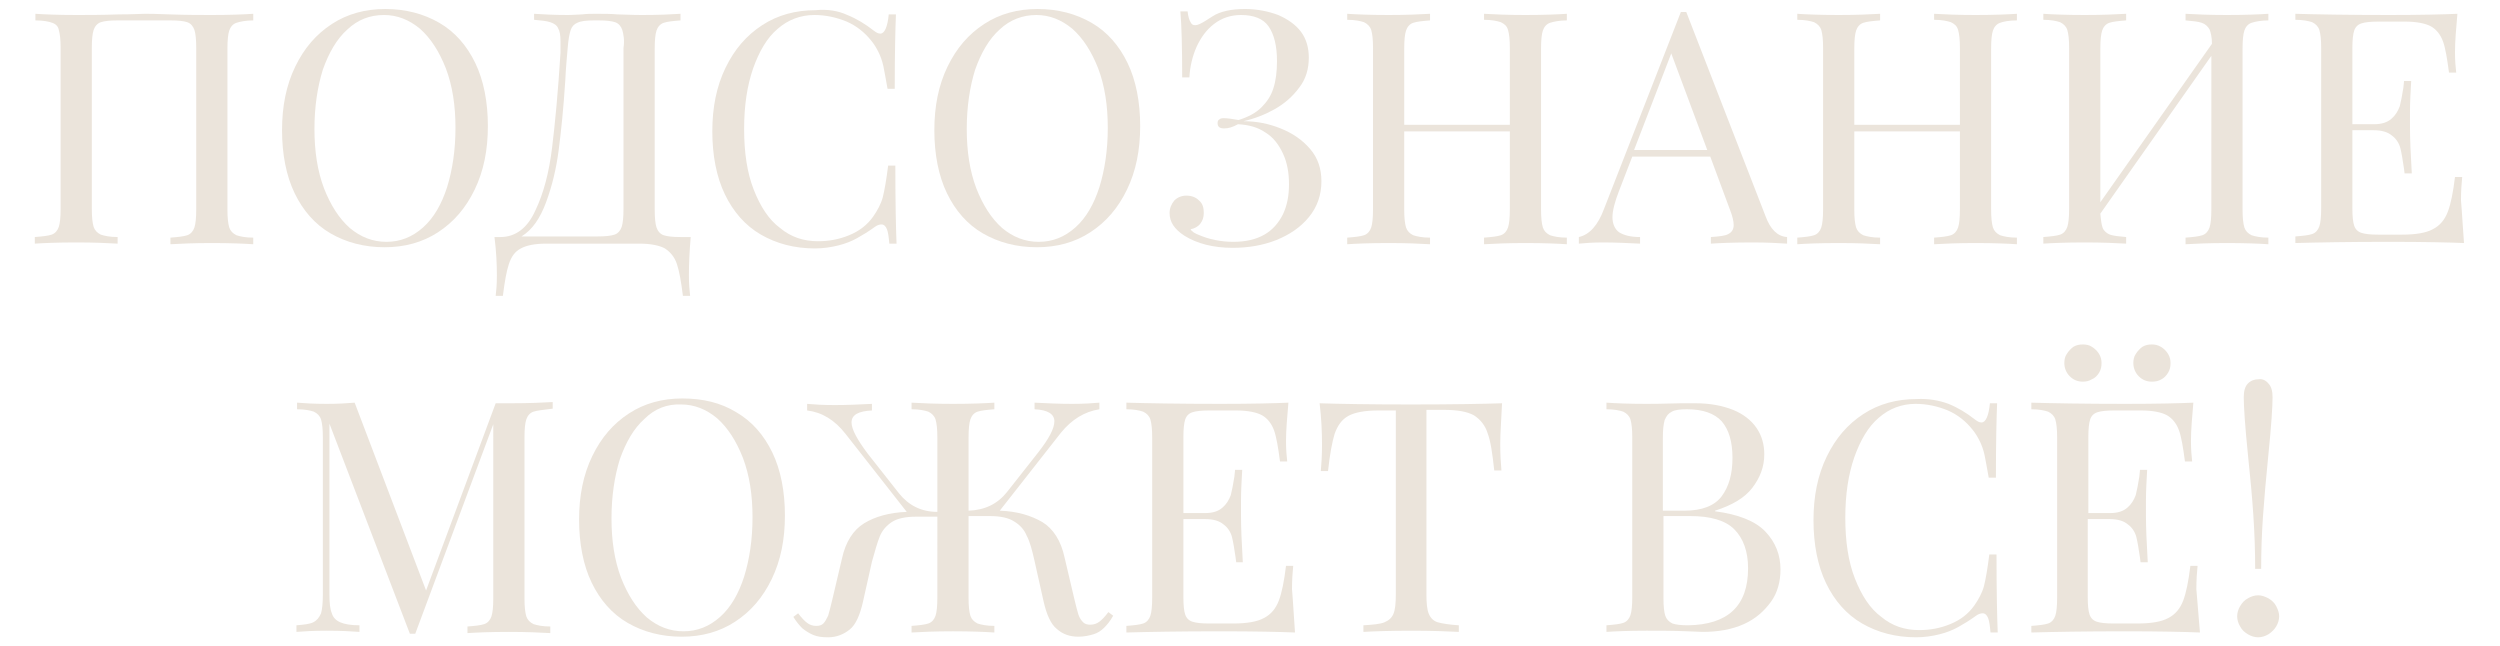 <?xml version="1.0" encoding="UTF-8"?> <!-- Generator: Adobe Illustrator 22.0.1, SVG Export Plug-In . SVG Version: 6.00 Build 0) --> <svg xmlns="http://www.w3.org/2000/svg" xmlns:xlink="http://www.w3.org/1999/xlink" id="Layer_1" x="0px" y="0px" viewBox="0 0 416.6 107.7" style="enable-background:new 0 0 416.6 107.7;" xml:space="preserve"> <style type="text/css"> .st0{fill:#EBE4DB;} </style> <g> <path class="st0" d="M39.4,3.8c-0.6,0.2-1,0.7-1.2,1.3c-0.2,0.6-0.3,1.6-0.3,3v26.8c0,1.4,0.1,2.3,0.3,3c0.2,0.6,0.6,1,1.2,1.3 c0.6,0.2,1.5,0.4,2.8,0.4v1.1c-1.5-0.1-3.8-0.2-6.9-0.2c-2.9,0-5.2,0.1-6.9,0.2v-1.1c1.3-0.1,2.2-0.2,2.8-0.4 c0.6-0.2,1-0.7,1.2-1.3s0.3-1.6,0.3-3V8c0-1.4-0.1-2.4-0.3-3s-0.6-1.1-1.2-1.3s-1.5-0.3-2.8-0.3h-8.8c-1.3,0-2.2,0.1-2.8,0.3 s-1,0.7-1.2,1.3c-0.2,0.6-0.3,1.6-0.3,3v26.8c0,1.4,0.1,2.3,0.3,3c0.2,0.6,0.6,1,1.2,1.3c0.6,0.2,1.5,0.4,2.8,0.4v1.1 c-1.7-0.1-3.9-0.2-6.9-0.2c-3.1,0-5.4,0.1-6.9,0.2v-1.1c1.3-0.1,2.2-0.2,2.8-0.4c0.6-0.2,1-0.7,1.2-1.3c0.2-0.6,0.3-1.6,0.3-3V8 c0-1.4-0.1-2.3-0.3-3C9.7,4.4,9.3,4,8.7,3.8C8.2,3.6,7.2,3.4,5.9,3.4V2.3c1.5,0.1,3.8,0.2,6.9,0.2c1.8,0,4.2,0,7-0.1 c2.3,0,3.7-0.1,4.3-0.1c0.6,0,2,0,4.2,0.1c2.8,0.1,5.2,0.1,7,0.1c3.1,0,5.4-0.1,6.9-0.2v1.1C41,3.4,40,3.6,39.4,3.8z"></path> <path class="st0" d="M73.2,3.8c2.6,1.5,4.6,3.8,6,6.7c1.4,2.9,2.1,6.5,2.1,10.5c0,4-0.7,7.5-2.2,10.6c-1.5,3.1-3.5,5.4-6.1,7.1 s-5.6,2.5-8.9,2.5c-3.4,0-6.4-0.8-9-2.3c-2.6-1.5-4.6-3.8-6-6.7c-1.4-2.9-2.1-6.5-2.1-10.5c0-4,0.7-7.5,2.2-10.6s3.5-5.4,6.1-7.1 c2.6-1.7,5.6-2.5,8.9-2.5C67.6,1.5,70.6,2.3,73.2,3.8z M57.9,4.9c-1.8,1.6-3.1,3.9-4.1,6.7c-0.9,2.9-1.4,6.2-1.4,9.9 c0,3.7,0.5,7,1.6,9.9c1.1,2.8,2.5,5,4.3,6.6c1.8,1.5,3.8,2.3,6.1,2.3c2.3,0,4.3-0.8,6.1-2.4c1.8-1.6,3.1-3.9,4-6.7 c0.9-2.9,1.4-6.2,1.4-9.9c0-3.7-0.5-7-1.6-9.9c-1.1-2.8-2.5-5-4.3-6.6c-1.8-1.5-3.8-2.3-6-2.3C61.6,2.5,59.6,3.3,57.9,4.9z"></path> <path class="st0" d="M114.8,45.9c0,1.4,0.1,2.5,0.2,3.4h-1.2c-0.3-2.4-0.6-4.1-1-5.3c-0.4-1.2-1.1-2-2-2.6 c-0.9-0.5-2.4-0.8-4.2-0.8H91c-1.9,0-3.3,0.3-4.2,0.8c-1,0.5-1.6,1.4-2,2.6c-0.4,1.2-0.7,2.9-1,5.3h-1.2c0.1-0.8,0.2-1.9,0.2-3.4 c0-1.9-0.1-4-0.4-6.4h1c2.5,0,4.5-1.5,5.8-4.4c1.4-2.9,2.3-6.4,2.8-10.5c0.5-4.1,1-9.3,1.4-15.8L93.4,8c0-0.3,0-0.6,0-1.1 c0-1-0.1-1.7-0.4-2.2c-0.2-0.5-0.7-0.8-1.3-1c-0.6-0.2-1.5-0.3-2.7-0.4V2.3c1.5,0.1,3.4,0.2,5.6,0.2c0,0,0.8,0,2.4-0.1 c0.8-0.1,1.5-0.1,2.3-0.1c1.3,0,2.5,0,3.6,0.1c2.5,0.1,3.8,0.1,4.1,0.1c2.8,0,4.9-0.1,6.4-0.2v1.1c-1.3,0.1-2.2,0.2-2.8,0.4 c-0.6,0.2-1,0.7-1.2,1.3s-0.3,1.6-0.3,3v26.8c0,1.4,0.1,2.4,0.3,3s0.6,1.1,1.2,1.3c0.6,0.2,1.5,0.3,2.8,0.3h1.7 C114.9,41.8,114.8,44,114.8,45.9z M103.7,5c-0.2-0.6-0.6-1.1-1.2-1.3c-0.6-0.2-1.5-0.3-2.8-0.3H99c-1.3,0-2.2,0.1-2.8,0.4 C95.7,4,95.3,4.4,95.1,5c-0.2,0.6-0.4,1.6-0.5,3c-0.1,1.3-0.3,3.1-0.4,5.4c-0.3,4.7-0.7,8.5-1.1,11.6c-0.4,3.1-1.1,6-2.1,8.7 s-2.3,4.6-4.1,5.7h12.7c1.3,0,2.2-0.1,2.8-0.3c0.6-0.2,1-0.7,1.2-1.3s0.3-1.6,0.3-3V8C104.1,6.7,103.9,5.7,103.7,5z"></path> <path class="st0" d="M141.2,2.5c1.5,0.6,3,1.5,4.4,2.6c0.4,0.3,0.7,0.5,1.1,0.5c0.7,0,1.2-1.1,1.4-3.2h1.2 c-0.1,2.3-0.2,6.5-0.2,12.4h-1.2c-0.3-1.6-0.5-2.9-0.7-3.8c-0.2-0.9-0.5-1.7-0.8-2.3c-0.3-0.6-0.7-1.3-1.2-1.9 c-1.1-1.4-2.5-2.5-4.1-3.2c-1.7-0.7-3.5-1.1-5.4-1.1c-2.3,0-4.4,0.8-6.1,2.3c-1.8,1.5-3.1,3.8-4.1,6.6c-1,2.9-1.5,6.2-1.5,10.1 c0,3.9,0.5,7.3,1.6,10.1c1.1,2.8,2.5,5,4.4,6.4c1.8,1.5,3.9,2.2,6.3,2.2c1.8,0,3.5-0.3,5.2-1c1.7-0.7,3-1.7,4-3.1 c0.7-1,1.3-2.1,1.6-3.2c0.3-1.2,0.6-2.9,0.9-5.3h1.2c0,6.2,0.1,10.5,0.2,13h-1.2c-0.1-1.1-0.2-1.9-0.4-2.4s-0.5-0.8-0.9-0.8 c-0.3,0-0.7,0.1-1.1,0.4c-1.1,0.8-2.1,1.4-3,1.9c-0.9,0.5-1.9,0.9-3.1,1.2c-1.2,0.3-2.5,0.5-3.9,0.5c-3.4,0-6.4-0.8-9-2.3 c-2.6-1.5-4.6-3.8-6-6.7c-1.4-2.9-2.1-6.5-2.1-10.5c0-4,0.7-7.5,2.2-10.6s3.5-5.4,6.1-7.1c2.6-1.7,5.6-2.5,8.9-2.5 C137.9,1.5,139.7,1.8,141.2,2.5z"></path> <path class="st0" d="M181.9,3.8c2.6,1.5,4.6,3.8,6,6.7c1.4,2.9,2.1,6.5,2.1,10.5c0,4-0.7,7.5-2.2,10.6c-1.5,3.1-3.5,5.4-6.1,7.1 s-5.6,2.5-8.9,2.5c-3.4,0-6.4-0.8-9-2.3c-2.6-1.5-4.6-3.8-6-6.7c-1.4-2.9-2.1-6.5-2.1-10.5c0-4,0.7-7.5,2.2-10.6s3.5-5.4,6.1-7.1 c2.6-1.7,5.6-2.5,8.9-2.5C176.3,1.5,179.3,2.3,181.9,3.8z M166.6,4.9c-1.8,1.6-3.1,3.9-4.1,6.7c-0.9,2.9-1.4,6.2-1.4,9.9 c0,3.7,0.5,7,1.6,9.9c1.1,2.8,2.5,5,4.3,6.6c1.8,1.5,3.8,2.3,6.1,2.3c2.3,0,4.3-0.8,6.1-2.4c1.8-1.6,3.1-3.9,4-6.7 c0.9-2.9,1.4-6.2,1.4-9.9c0-3.7-0.5-7-1.6-9.9c-1.1-2.8-2.5-5-4.3-6.6c-1.8-1.5-3.8-2.3-6-2.3C170.4,2.5,168.3,3.3,166.6,4.9z"></path> <path class="st0" d="M213,2.5c1.6,0.7,2.9,1.6,3.8,2.8c0.9,1.2,1.3,2.7,1.3,4.3c0,1.9-0.5,3.6-1.6,5c-1.1,1.5-2.5,2.7-4.1,3.6 s-3.4,1.6-5.2,2c2.2,0,4.2,0.4,6.2,1.2c2,0.8,3.6,1.9,4.9,3.4c1.3,1.5,1.9,3.3,1.9,5.4c0,2.3-0.7,4.3-2.1,6s-3.2,2.9-5.4,3.8 c-2.3,0.9-4.7,1.3-7.3,1.3c-3.2,0-5.9-0.7-8-2c-1.7-1.1-2.5-2.3-2.5-3.8c0-0.8,0.3-1.5,0.8-2.1c0.5-0.5,1.2-0.8,2-0.8 c0.9,0,1.6,0.3,2.1,0.8c0.6,0.5,0.8,1.2,0.8,2.1c0,0.7-0.2,1.3-0.6,1.8c-0.4,0.5-1,0.8-1.6,0.9c0.2,0.4,0.7,0.7,1.5,1 c0.7,0.3,1.6,0.6,2.6,0.8c1,0.2,2,0.3,3,0.3c2.1,0,3.8-0.4,5.2-1.2c1.4-0.8,2.4-2,3.1-3.4c0.7-1.5,1-3.1,1-5c0-1.9-0.3-3.6-1-5.1 c-0.7-1.5-1.6-2.7-2.9-3.5c-1.3-0.9-2.8-1.3-4.6-1.4c-0.9,0.5-1.6,0.7-2.3,0.7c-0.8,0-1.1-0.3-1.1-0.9c0-0.3,0.1-0.5,0.3-0.6 c0.2-0.2,0.5-0.2,0.8-0.2c0.5,0,1.3,0.1,2.4,0.3c1.6-0.5,2.9-1.2,3.8-2.1c0.9-0.9,1.6-1.9,2-3.2c0.4-1.2,0.6-2.8,0.6-4.5 c0-2.6-0.5-4.5-1.4-5.8c-0.9-1.3-2.5-1.9-4.6-1.9c-1.7,0-3.2,0.5-4.5,1.5c-1.3,1-2.2,2.3-2.9,3.8c-0.7,1.6-1.1,3.3-1.2,5.1h-1.2 c0-5-0.1-8.7-0.3-11h1.2c0.1,0.9,0.3,1.5,0.5,1.8c0.2,0.4,0.4,0.5,0.8,0.5c0.4,0,1-0.3,1.8-0.8c0.1-0.1,0.5-0.3,1.1-0.7 c0.6-0.4,1.4-0.7,2.3-0.9s1.9-0.3,3.1-0.3C209.5,1.5,211.4,1.9,213,2.5z"></path> <path class="st0" d="M258.3,3.8c-0.6,0.2-1,0.7-1.2,1.3c-0.2,0.6-0.3,1.6-0.3,3v26.8c0,1.4,0.1,2.3,0.3,3c0.2,0.6,0.6,1,1.2,1.3 c0.6,0.2,1.5,0.4,2.8,0.4v1.1c-1.5-0.1-3.8-0.2-6.9-0.2c-2.9,0-5.2,0.1-6.9,0.2v-1.1c1.3-0.1,2.2-0.2,2.8-0.4 c0.6-0.2,1-0.7,1.2-1.3s0.3-1.6,0.3-3v-13h-17.6v13c0,1.4,0.1,2.3,0.3,3c0.2,0.6,0.6,1,1.2,1.3c0.6,0.2,1.5,0.4,2.8,0.4v1.1 c-1.7-0.1-3.9-0.2-6.9-0.2c-3.1,0-5.4,0.1-6.9,0.2v-1.1c1.3-0.1,2.2-0.2,2.8-0.4c0.6-0.2,1-0.7,1.2-1.3c0.2-0.6,0.3-1.6,0.3-3V8 c0-1.4-0.1-2.3-0.3-3c-0.2-0.6-0.6-1-1.2-1.3c-0.6-0.2-1.5-0.4-2.8-0.4V2.3c1.5,0.1,3.8,0.2,6.9,0.2c2.9,0,5.2-0.1,6.9-0.2v1.1 c-1.3,0.1-2.2,0.2-2.8,0.4c-0.6,0.2-1,0.7-1.2,1.3c-0.2,0.6-0.3,1.6-0.3,3v12.7h17.6V8c0-1.4-0.1-2.3-0.3-3s-0.6-1-1.2-1.3 c-0.6-0.2-1.5-0.4-2.8-0.4V2.3c1.7,0.1,4,0.2,6.9,0.2c3.1,0,5.4-0.1,6.9-0.2v1.1C259.9,3.4,258.9,3.6,258.3,3.8z"></path> <path class="st0" d="M297.8,39.5v1.1c-1.5-0.1-3.4-0.2-5.8-0.2c-3.1,0-5.4,0.1-6.9,0.2v-1.1c1.4-0.1,2.4-0.2,2.9-0.5 c0.6-0.3,0.9-0.8,0.9-1.5c0-0.6-0.2-1.5-0.6-2.5l-3.3-8.9h-13l-2.2,5.7c-0.7,1.8-1.1,3.3-1.1,4.4c0,1.1,0.4,2,1.1,2.5 c0.8,0.5,1.9,0.8,3.5,0.8v1.1c-2.1-0.1-4.1-0.2-6.2-0.2c-1.6,0-3,0.1-4,0.2v-1.1c1.8-0.4,3.2-2,4.2-4.7L280.1,2h0.9l13.2,34 C295,38.2,296.2,39.4,297.8,39.5z M278.5,8.9L272.3,25h12.2L278.5,8.9z"></path> <path class="st0" d="M333.3,3.8c-0.6,0.2-1,0.7-1.2,1.3c-0.2,0.6-0.3,1.6-0.3,3v26.8c0,1.4,0.1,2.3,0.3,3c0.2,0.6,0.6,1,1.2,1.3 c0.6,0.2,1.5,0.4,2.8,0.4v1.1c-1.5-0.1-3.8-0.2-6.9-0.2c-2.9,0-5.2,0.1-6.9,0.2v-1.1c1.3-0.1,2.2-0.2,2.8-0.4 c0.6-0.2,1-0.7,1.2-1.3s0.3-1.6,0.3-3v-13h-17.6v13c0,1.4,0.1,2.3,0.3,3c0.2,0.6,0.6,1,1.2,1.3c0.6,0.2,1.5,0.4,2.8,0.4v1.1 c-1.7-0.1-3.9-0.2-6.9-0.2c-3.1,0-5.4,0.1-6.9,0.2v-1.1c1.3-0.1,2.2-0.2,2.8-0.4c0.6-0.2,1-0.7,1.2-1.3c0.2-0.6,0.3-1.6,0.3-3V8 c0-1.4-0.1-2.3-0.3-3c-0.2-0.6-0.6-1-1.2-1.3c-0.6-0.2-1.5-0.4-2.8-0.4V2.3c1.5,0.1,3.8,0.2,6.9,0.2c2.9,0,5.2-0.1,6.9-0.2v1.1 c-1.3,0.1-2.2,0.2-2.8,0.4c-0.6,0.2-1,0.7-1.2,1.3c-0.2,0.6-0.3,1.6-0.3,3v12.7h17.6V8c0-1.4-0.1-2.3-0.3-3s-0.6-1-1.2-1.3 c-0.6-0.2-1.5-0.4-2.8-0.4V2.3c1.7,0.1,4,0.2,6.9,0.2c3.1,0,5.4-0.1,6.9-0.2v1.1C334.8,3.4,333.8,3.6,333.3,3.8z"></path> <path class="st0" d="M375.2,3.8c-0.6,0.2-1,0.7-1.2,1.3c-0.2,0.6-0.3,1.6-0.3,3v26.8c0,1.4,0.1,2.3,0.3,3c0.2,0.6,0.6,1,1.2,1.3 c0.6,0.2,1.5,0.4,2.8,0.4v1.1c-1.5-0.1-3.8-0.2-6.9-0.2c-2.9,0-5.2,0.1-6.9,0.2v-1.1c1.3-0.1,2.2-0.2,2.8-0.4 c0.6-0.2,1-0.7,1.2-1.3c0.2-0.6,0.3-1.6,0.3-3V9.3L350,35.6c0.1,1.1,0.2,1.9,0.4,2.4c0.2,0.5,0.7,0.9,1.2,1.1 c0.6,0.2,1.5,0.3,2.7,0.4v1.1c-1.7-0.1-4-0.2-6.9-0.2c-3.1,0-5.4,0.1-6.9,0.2v-1.1c1.3-0.1,2.2-0.2,2.8-0.4c0.6-0.2,1-0.7,1.2-1.3 c0.2-0.6,0.3-1.6,0.3-3V8c0-1.4-0.1-2.3-0.3-3c-0.2-0.6-0.6-1-1.2-1.3c-0.6-0.2-1.5-0.4-2.8-0.4V2.3c1.5,0.1,3.8,0.2,6.9,0.2 c2.9,0,5.2-0.1,6.9-0.2v1.1c-1.3,0.1-2.2,0.2-2.8,0.4c-0.6,0.2-1,0.7-1.2,1.3c-0.2,0.6-0.3,1.6-0.3,3v25.6l18.6-26.4 c0-1.1-0.2-1.9-0.4-2.4c-0.3-0.5-0.7-0.9-1.3-1.1c-0.6-0.2-1.5-0.3-2.7-0.4V2.3c1.7,0.1,4,0.2,6.9,0.2c3.1,0,5.4-0.1,6.9-0.2v1.1 C376.8,3.4,375.8,3.6,375.2,3.8z"></path> <path class="st0" d="M410.6,40.5c-2.4-0.1-6.6-0.2-12.4-0.2c-6.9,0-12.1,0.1-15.7,0.2v-1.1c1.3-0.1,2.2-0.2,2.8-0.4 c0.6-0.2,1-0.7,1.2-1.3c0.2-0.6,0.3-1.6,0.3-3V8c0-1.4-0.1-2.3-0.3-3c-0.2-0.6-0.6-1-1.2-1.3c-0.6-0.2-1.5-0.4-2.8-0.4V2.3 c3.5,0.1,8.8,0.2,15.7,0.2c5.3,0,9.1-0.1,11.3-0.2c-0.2,2.4-0.4,4.5-0.4,6.4c0,1.4,0.1,2.5,0.2,3.4h-1.2c-0.3-2.3-0.6-4.1-1-5.2 c-0.4-1.1-1.1-2-2-2.5c-0.9-0.5-2.4-0.8-4.3-0.8h-4.5c-1.3,0-2.2,0.1-2.8,0.3s-1,0.6-1.2,1.2C392.1,5.7,392,6.7,392,8v12.7h3.6 c1.3,0,2.2-0.3,2.9-0.9c0.7-0.6,1.1-1.3,1.4-2.1c0.2-0.8,0.4-1.8,0.6-3.1c0-0.3,0.1-0.7,0.1-1.1h1.2c-0.1,1.8-0.2,3.5-0.2,5.1 l0,2.6c0,1.8,0.1,4.4,0.3,7.7h-1.2l-0.1-0.8c-0.2-1.4-0.4-2.6-0.6-3.4c-0.2-0.8-0.7-1.6-1.4-2.1c-0.7-0.6-1.7-0.9-3.1-0.9H392v13 c0,1.4,0.1,2.3,0.3,2.9c0.2,0.6,0.6,1,1.2,1.2s1.5,0.3,2.8,0.3h4c2.3,0,4-0.3,5.1-0.9c1.2-0.6,2-1.6,2.5-2.9 c0.5-1.3,0.9-3.3,1.2-5.8h1.2c-0.1,1-0.2,2.3-0.2,3.9C410.3,35.7,410.4,38,410.6,40.5z"></path> <path class="st0" d="M88.9,68.6c-0.6,0.2-1,0.7-1.2,1.3c-0.2,0.6-0.3,1.6-0.3,3v26.8c0,1.4,0.1,2.3,0.3,3c0.2,0.6,0.6,1,1.2,1.3 c0.6,0.2,1.5,0.4,2.8,0.4v1.1c-1.7-0.1-4-0.2-6.9-0.2c-3.1,0-5.4,0.1-6.9,0.2v-1.1c1.3-0.1,2.2-0.2,2.8-0.4c0.6-0.2,1-0.7,1.2-1.3 c0.2-0.6,0.3-1.6,0.3-3V70.7l-13,34.9h-0.9L54.9,70.6v28.5c0,1.4,0.1,2.4,0.4,3.1c0.2,0.7,0.7,1.2,1.4,1.5c0.7,0.3,1.7,0.5,3.2,0.5 v1.1c-1.3-0.1-3.1-0.2-5.5-0.2c-2.1,0-3.8,0.1-5,0.2v-1.1c1.2-0.1,2.2-0.2,2.8-0.5c0.6-0.3,1-0.8,1.3-1.5c0.2-0.7,0.3-1.8,0.3-3.1 V72.9c0-1.4-0.1-2.3-0.3-3c-0.2-0.6-0.6-1-1.2-1.3c-0.6-0.2-1.5-0.4-2.8-0.4v-1.1c1.2,0.1,2.8,0.2,5,0.2c1.9,0,3.4-0.1,4.6-0.2 l11.9,31.3l11.6-31.2h2.6c2.9,0,5.2-0.1,6.9-0.2v1.1C90.5,68.3,89.5,68.4,88.9,68.6z"></path> <path class="st0" d="M122.7,68.7c2.6,1.5,4.6,3.8,6,6.7c1.4,2.9,2.1,6.5,2.1,10.5c0,4-0.7,7.5-2.2,10.6c-1.5,3.1-3.5,5.4-6.1,7.1 s-5.6,2.5-8.9,2.5c-3.4,0-6.4-0.8-9-2.3c-2.6-1.5-4.6-3.8-6-6.7c-1.4-2.9-2.1-6.5-2.1-10.5c0-4,0.7-7.5,2.2-10.6s3.5-5.4,6.1-7.1 c2.6-1.7,5.6-2.5,8.9-2.5C117.1,66.4,120.1,67.1,122.7,68.7z M107.4,69.8c-1.8,1.6-3.1,3.9-4.1,6.7c-0.9,2.9-1.4,6.2-1.4,9.9 c0,3.7,0.5,7,1.6,9.9c1.1,2.8,2.5,5,4.3,6.6c1.8,1.5,3.8,2.3,6.1,2.3c2.3,0,4.3-0.8,6.1-2.4c1.8-1.6,3.1-3.9,4-6.7 c0.9-2.9,1.4-6.2,1.4-9.9c0-3.7-0.5-7-1.6-9.9c-1.1-2.8-2.5-5-4.3-6.6c-1.8-1.5-3.8-2.3-6-2.3C111.2,67.3,109.1,68.1,107.4,69.8z"></path> <path class="st0" d="M184,104.6c-0.5,0.5-1.1,0.9-1.8,1.1s-1.5,0.4-2.5,0.4c-1.4,0-2.6-0.4-3.6-1.3c-1-0.8-1.7-2.4-2.2-4.6 l-1.5-6.7c-0.4-1.8-0.8-3.3-1.3-4.2c-0.4-1-1.1-1.8-2.1-2.4c-0.9-0.6-2.3-0.9-4-0.9h-3.6v13.6c0,1.4,0.1,2.3,0.3,3 c0.2,0.6,0.6,1,1.2,1.3c0.6,0.2,1.5,0.4,2.8,0.4v1.1c-1.5-0.1-3.8-0.2-6.9-0.2c-2.9,0-5.2,0.1-6.9,0.2v-1.1 c1.3-0.1,2.2-0.2,2.8-0.4c0.6-0.2,1-0.7,1.2-1.3c0.2-0.6,0.3-1.6,0.3-3V86.1h-3.6c-1.7,0-3.1,0.3-4,0.9c-0.9,0.6-1.6,1.4-2,2.4 c-0.4,1-0.8,2.4-1.3,4.2l-1.5,6.7c-0.5,2.2-1.2,3.8-2.2,4.6c-1,0.8-2.2,1.3-3.6,1.3c-1,0-1.8-0.1-2.5-0.4s-1.3-0.7-1.8-1.1 c-0.5-0.5-1-1.1-1.5-1.9l0.8-0.6c0.6,0.8,1.1,1.3,1.5,1.6c0.4,0.3,0.9,0.5,1.5,0.5c0.5,0,0.9-0.1,1.2-0.4c0.3-0.3,0.5-0.7,0.8-1.3 c0.2-0.6,0.4-1.5,0.7-2.7l1.6-6.8c0.6-2.8,1.9-4.8,3.7-5.9c1.8-1.1,4.2-1.8,7.1-1.9l-10.2-13c-1.8-2.3-3.9-3.6-6.4-3.9v-1.1 c1.1,0.1,2.6,0.2,4.6,0.2c2.1,0,4.2-0.1,6.2-0.2v1.1c-2.2,0.1-3.4,0.7-3.4,2c0,1.1,0.9,2.8,2.7,5.2l5.2,6.6c1.6,2,3.7,3.1,6.4,3.1 V72.9c0-1.4-0.1-2.3-0.3-3c-0.2-0.6-0.6-1-1.2-1.3c-0.6-0.2-1.5-0.4-2.8-0.4v-1.1c1.7,0.1,4,0.2,6.9,0.2c3.1,0,5.4-0.1,6.9-0.2v1.1 c-1.3,0.1-2.2,0.2-2.8,0.4c-0.6,0.2-1,0.7-1.2,1.3c-0.2,0.6-0.3,1.6-0.3,3v12.2c2.7-0.1,4.8-1.1,6.4-3.1l5.2-6.6 c1.8-2.3,2.7-4,2.7-5.2c0-1.2-1.1-1.9-3.3-2v-1.1c2,0.1,4.1,0.2,6.2,0.2c2,0,3.5-0.1,4.6-0.2v1.1c-2.5,0.4-4.6,1.7-6.4,3.9 l-10.2,13c2.9,0.1,5.2,0.8,7.1,1.9c1.8,1.1,3.1,3.1,3.7,5.9l1.6,6.8c0.3,1.2,0.5,2.1,0.7,2.7c0.2,0.6,0.5,1,0.8,1.3 c0.3,0.3,0.7,0.4,1.2,0.4c0.6,0,1.1-0.2,1.5-0.5c0.4-0.3,0.9-0.8,1.5-1.6l0.8,0.6C185,103.5,184.5,104.1,184,104.6z"></path> <path class="st0" d="M215.8,105.4c-2.4-0.1-6.6-0.2-12.4-0.2c-6.9,0-12.1,0.1-15.7,0.2v-1.1c1.3-0.1,2.2-0.2,2.8-0.4 c0.6-0.2,1-0.7,1.2-1.3c0.2-0.6,0.3-1.6,0.3-3V72.9c0-1.4-0.1-2.3-0.3-3c-0.2-0.6-0.6-1-1.2-1.3c-0.6-0.2-1.5-0.4-2.8-0.4v-1.1 c3.5,0.1,8.8,0.2,15.7,0.2c5.3,0,9.1-0.1,11.3-0.2c-0.2,2.4-0.4,4.5-0.4,6.4c0,1.4,0.1,2.5,0.2,3.4h-1.2c-0.3-2.3-0.6-4.1-1-5.2 c-0.4-1.1-1.1-2-2-2.5c-0.9-0.5-2.4-0.8-4.3-0.8h-4.5c-1.3,0-2.2,0.1-2.8,0.3s-1,0.6-1.2,1.2c-0.2,0.6-0.3,1.6-0.3,2.9v12.7h3.6 c1.3,0,2.2-0.3,2.9-0.9c0.7-0.6,1.1-1.3,1.4-2.1c0.2-0.8,0.4-1.8,0.6-3.1c0-0.3,0.1-0.7,0.1-1.1h1.2c-0.1,1.8-0.2,3.5-0.2,5.1 l0,2.6c0,1.8,0.1,4.4,0.3,7.7H206l-0.1-0.8c-0.2-1.4-0.4-2.6-0.6-3.4c-0.2-0.8-0.7-1.6-1.4-2.1c-0.7-0.6-1.7-0.9-3.1-0.9h-3.6v13 c0,1.4,0.1,2.3,0.3,2.9c0.2,0.6,0.6,1,1.2,1.2s1.5,0.3,2.8,0.3h4c2.3,0,4-0.3,5.1-0.9c1.2-0.6,2-1.6,2.5-2.9 c0.5-1.3,0.9-3.3,1.2-5.8h1.2c-0.1,1-0.2,2.3-0.2,3.9C215.5,100.5,215.6,102.8,215.8,105.4z"></path> <path class="st0" d="M250,74c0,1.8,0.1,3.3,0.2,4.4H249c-0.3-2.8-0.6-4.9-1.1-6.2c-0.4-1.3-1.2-2.3-2.3-3c-1.1-0.6-2.7-0.9-5-0.9 h-2.9v30.7c0,1.5,0.1,2.6,0.4,3.3c0.3,0.7,0.8,1.2,1.5,1.4s1.9,0.4,3.5,0.5v1.1c-1.9-0.1-4.5-0.2-7.9-0.2c-3.6,0-6.3,0.1-8,0.2 v-1.1c1.6-0.1,2.8-0.2,3.5-0.5s1.2-0.7,1.5-1.4c0.3-0.7,0.4-1.8,0.4-3.3V68.4h-2.9c-2.2,0-3.9,0.3-5,0.9c-1.1,0.6-1.8,1.6-2.3,3 c-0.4,1.3-0.8,3.4-1.1,6.2h-1.2c0.1-1.1,0.2-2.6,0.2-4.4c0-2.1-0.1-4.4-0.4-6.9c3,0.1,8.1,0.2,15.2,0.2c7.1,0,12.2-0.1,15.2-0.2 C250.2,69.7,250,72,250,74z"></path> <path class="st0" d="M294.2,88.6c1.7,1.8,2.5,3.9,2.5,6.3c0,2-0.5,3.9-1.6,5.4s-2.5,2.8-4.5,3.7c-2,0.9-4.3,1.3-6.9,1.3l-2.5-0.1 c-2.3-0.1-4.6-0.1-6.8-0.1c-3,0-5.2,0.1-6.7,0.2v-1.1c1.3-0.1,2.2-0.2,2.8-0.4c0.6-0.2,1-0.7,1.2-1.3c0.2-0.6,0.3-1.6,0.3-3V72.9 c0-1.4-0.1-2.3-0.3-3c-0.2-0.6-0.6-1-1.2-1.3c-0.6-0.2-1.5-0.4-2.8-0.4v-1.1c1.5,0.1,3.7,0.2,6.6,0.2c0.6,0,2.6,0,5.9-0.1l2.3,0 c2.5,0,4.5,0.4,6.3,1.1c1.7,0.7,3,1.7,3.9,3c0.9,1.3,1.3,2.8,1.3,4.4c0,2.1-0.7,3.9-2,5.6c-1.3,1.7-3.4,2.9-6.2,3.8v0.1 C289.6,85.7,292.5,86.8,294.2,88.6z M278.6,68.6c-0.6,0.3-0.9,0.7-1.2,1.4c-0.2,0.7-0.3,1.6-0.3,2.9v12.2h3.6c2.9,0,5-0.8,6.2-2.4 c1.2-1.6,1.8-3.7,1.8-6.4c0-2.7-0.6-4.7-1.8-6.1c-1.2-1.3-3.1-2-5.8-2C280,68.2,279.1,68.3,278.6,68.6z M291.3,94.7 c0-2.8-0.8-5-2.3-6.5c-1.5-1.5-4-2.2-7.3-2.2h-4.5v13.7c0,1.3,0.1,2.3,0.3,2.9c0.2,0.6,0.6,1,1.2,1.3c0.6,0.2,1.4,0.3,2.6,0.3 C287.9,104.1,291.3,101,291.3,94.7z"></path> <path class="st0" d="M324.7,67.3c1.5,0.6,3,1.5,4.4,2.6c0.4,0.3,0.7,0.5,1.1,0.5c0.7,0,1.2-1.1,1.4-3.2h1.2 c-0.1,2.3-0.2,6.5-0.2,12.4h-1.2c-0.3-1.6-0.5-2.9-0.7-3.8c-0.2-0.9-0.5-1.7-0.8-2.3c-0.3-0.6-0.7-1.3-1.2-1.9 c-1.1-1.4-2.5-2.5-4.1-3.2c-1.7-0.7-3.5-1.1-5.4-1.1c-2.3,0-4.4,0.8-6.1,2.3c-1.8,1.5-3.1,3.8-4.1,6.6c-1,2.9-1.5,6.2-1.5,10.1 c0,3.9,0.5,7.3,1.6,10.1c1.1,2.8,2.5,5,4.4,6.4c1.8,1.5,3.9,2.2,6.3,2.2c1.8,0,3.5-0.3,5.2-1c1.7-0.7,3-1.7,4-3.1 c0.7-1,1.3-2.1,1.6-3.2c0.3-1.2,0.6-2.9,0.9-5.3h1.2c0,6.2,0.1,10.5,0.2,13h-1.2c-0.1-1.1-0.2-1.9-0.4-2.4s-0.5-0.8-0.9-0.8 c-0.3,0-0.7,0.1-1.1,0.4c-1.1,0.8-2.1,1.4-3,1.9c-0.9,0.5-1.9,0.9-3.1,1.2c-1.2,0.3-2.5,0.5-3.9,0.5c-3.4,0-6.4-0.8-9-2.3 c-2.6-1.5-4.6-3.8-6-6.7c-1.4-2.9-2.1-6.5-2.1-10.5c0-4,0.7-7.5,2.2-10.6s3.5-5.4,6.1-7.1c2.6-1.7,5.6-2.5,8.9-2.5 C321.3,66.4,323.1,66.7,324.7,67.3z"></path> <path class="st0" d="M366.6,105.4c-2.4-0.1-6.6-0.2-12.4-0.2c-6.9,0-12.1,0.1-15.7,0.2v-1.1c1.3-0.1,2.2-0.2,2.8-0.4 c0.6-0.2,1-0.7,1.2-1.3c0.2-0.6,0.3-1.6,0.3-3V72.9c0-1.4-0.1-2.3-0.3-3c-0.2-0.6-0.6-1-1.2-1.3c-0.6-0.2-1.5-0.4-2.8-0.4v-1.1 c3.5,0.1,8.8,0.2,15.7,0.2c5.3,0,9.1-0.1,11.3-0.2c-0.2,2.4-0.4,4.5-0.4,6.4c0,1.4,0.1,2.5,0.2,3.4h-1.2c-0.3-2.3-0.6-4.1-1-5.2 c-0.4-1.1-1.1-2-2-2.5c-0.9-0.5-2.4-0.8-4.3-0.8h-4.5c-1.3,0-2.2,0.1-2.8,0.3s-1,0.6-1.2,1.2c-0.2,0.6-0.3,1.6-0.3,2.9v12.7h3.6 c1.3,0,2.2-0.3,2.9-0.9c0.7-0.6,1.1-1.3,1.4-2.1c0.2-0.8,0.4-1.8,0.6-3.1c0-0.3,0.1-0.7,0.1-1.1h1.2c-0.1,1.8-0.2,3.5-0.2,5.1 l0,2.6c0,1.8,0.1,4.4,0.3,7.7h-1.2l-0.1-0.8c-0.2-1.4-0.4-2.6-0.6-3.4c-0.2-0.8-0.7-1.6-1.4-2.1c-0.7-0.6-1.7-0.9-3.1-0.9h-3.6v13 c0,1.4,0.1,2.3,0.3,2.9c0.2,0.6,0.6,1,1.2,1.2s1.5,0.3,2.8,0.3h4c2.3,0,4-0.3,5.1-0.9c1.2-0.6,2-1.6,2.5-2.9 c0.5-1.3,0.9-3.3,1.2-5.8h1.2c-0.1,1-0.2,2.3-0.2,3.9C366.2,100.5,366.4,102.8,366.6,105.4z M348.6,57.8c0.5,0.3,0.9,0.7,1.2,1.2 c0.3,0.5,0.4,1,0.4,1.5c0,0.6-0.1,1.1-0.4,1.6c-0.3,0.5-0.7,0.9-1.2,1.1c-0.5,0.3-1,0.4-1.5,0.4c-0.9,0-1.6-0.3-2.2-0.9 s-0.9-1.4-0.9-2.2c0-0.5,0.1-1.1,0.4-1.5c0.3-0.5,0.7-0.9,1.1-1.2c0.5-0.3,1-0.4,1.6-0.4C347.6,57.4,348.2,57.5,348.6,57.8z M360.1,57.8c0.5,0.3,0.9,0.7,1.2,1.2c0.3,0.5,0.4,1,0.4,1.5c0,0.6-0.1,1.1-0.4,1.6c-0.3,0.5-0.7,0.9-1.1,1.1 c-0.5,0.3-1,0.4-1.6,0.4c-0.9,0-1.6-0.3-2.2-0.9c-0.6-0.6-0.9-1.4-0.9-2.2c0-0.5,0.1-1.1,0.4-1.5c0.3-0.5,0.7-0.9,1.1-1.2 c0.5-0.3,1-0.4,1.6-0.4C359.1,57.4,359.6,57.5,360.1,57.8z"></path> <path class="st0" d="M378,99.7c0.5,0.3,1,0.7,1.3,1.3s0.5,1.1,0.5,1.7s-0.2,1.2-0.5,1.7c-0.3,0.5-0.7,0.9-1.3,1.3 c-0.5,0.3-1.1,0.5-1.7,0.5c-0.6,0-1.2-0.2-1.7-0.5c-0.5-0.3-1-0.7-1.3-1.3c-0.3-0.5-0.5-1.1-0.5-1.7s0.2-1.2,0.5-1.7 c0.3-0.5,0.7-1,1.3-1.3c0.5-0.3,1.1-0.5,1.7-0.5C376.9,99.2,377.4,99.4,378,99.7z M378,63.9c0.5,0.5,0.7,1.3,0.7,2.3 c0,1.5-0.2,4.7-0.7,9.6c-0.4,4-0.7,7.4-0.9,10.3c-0.2,2.9-0.3,5.8-0.3,8.7h-1c0-3-0.1-5.9-0.3-8.9c-0.2-3-0.5-6.3-0.9-10.1 c-0.5-4.9-0.7-8.1-0.7-9.6c0-1,0.2-1.8,0.7-2.3c0.5-0.5,1.1-0.7,1.8-0.7C377,63.1,377.6,63.4,378,63.9z"></path> </g> </svg> 